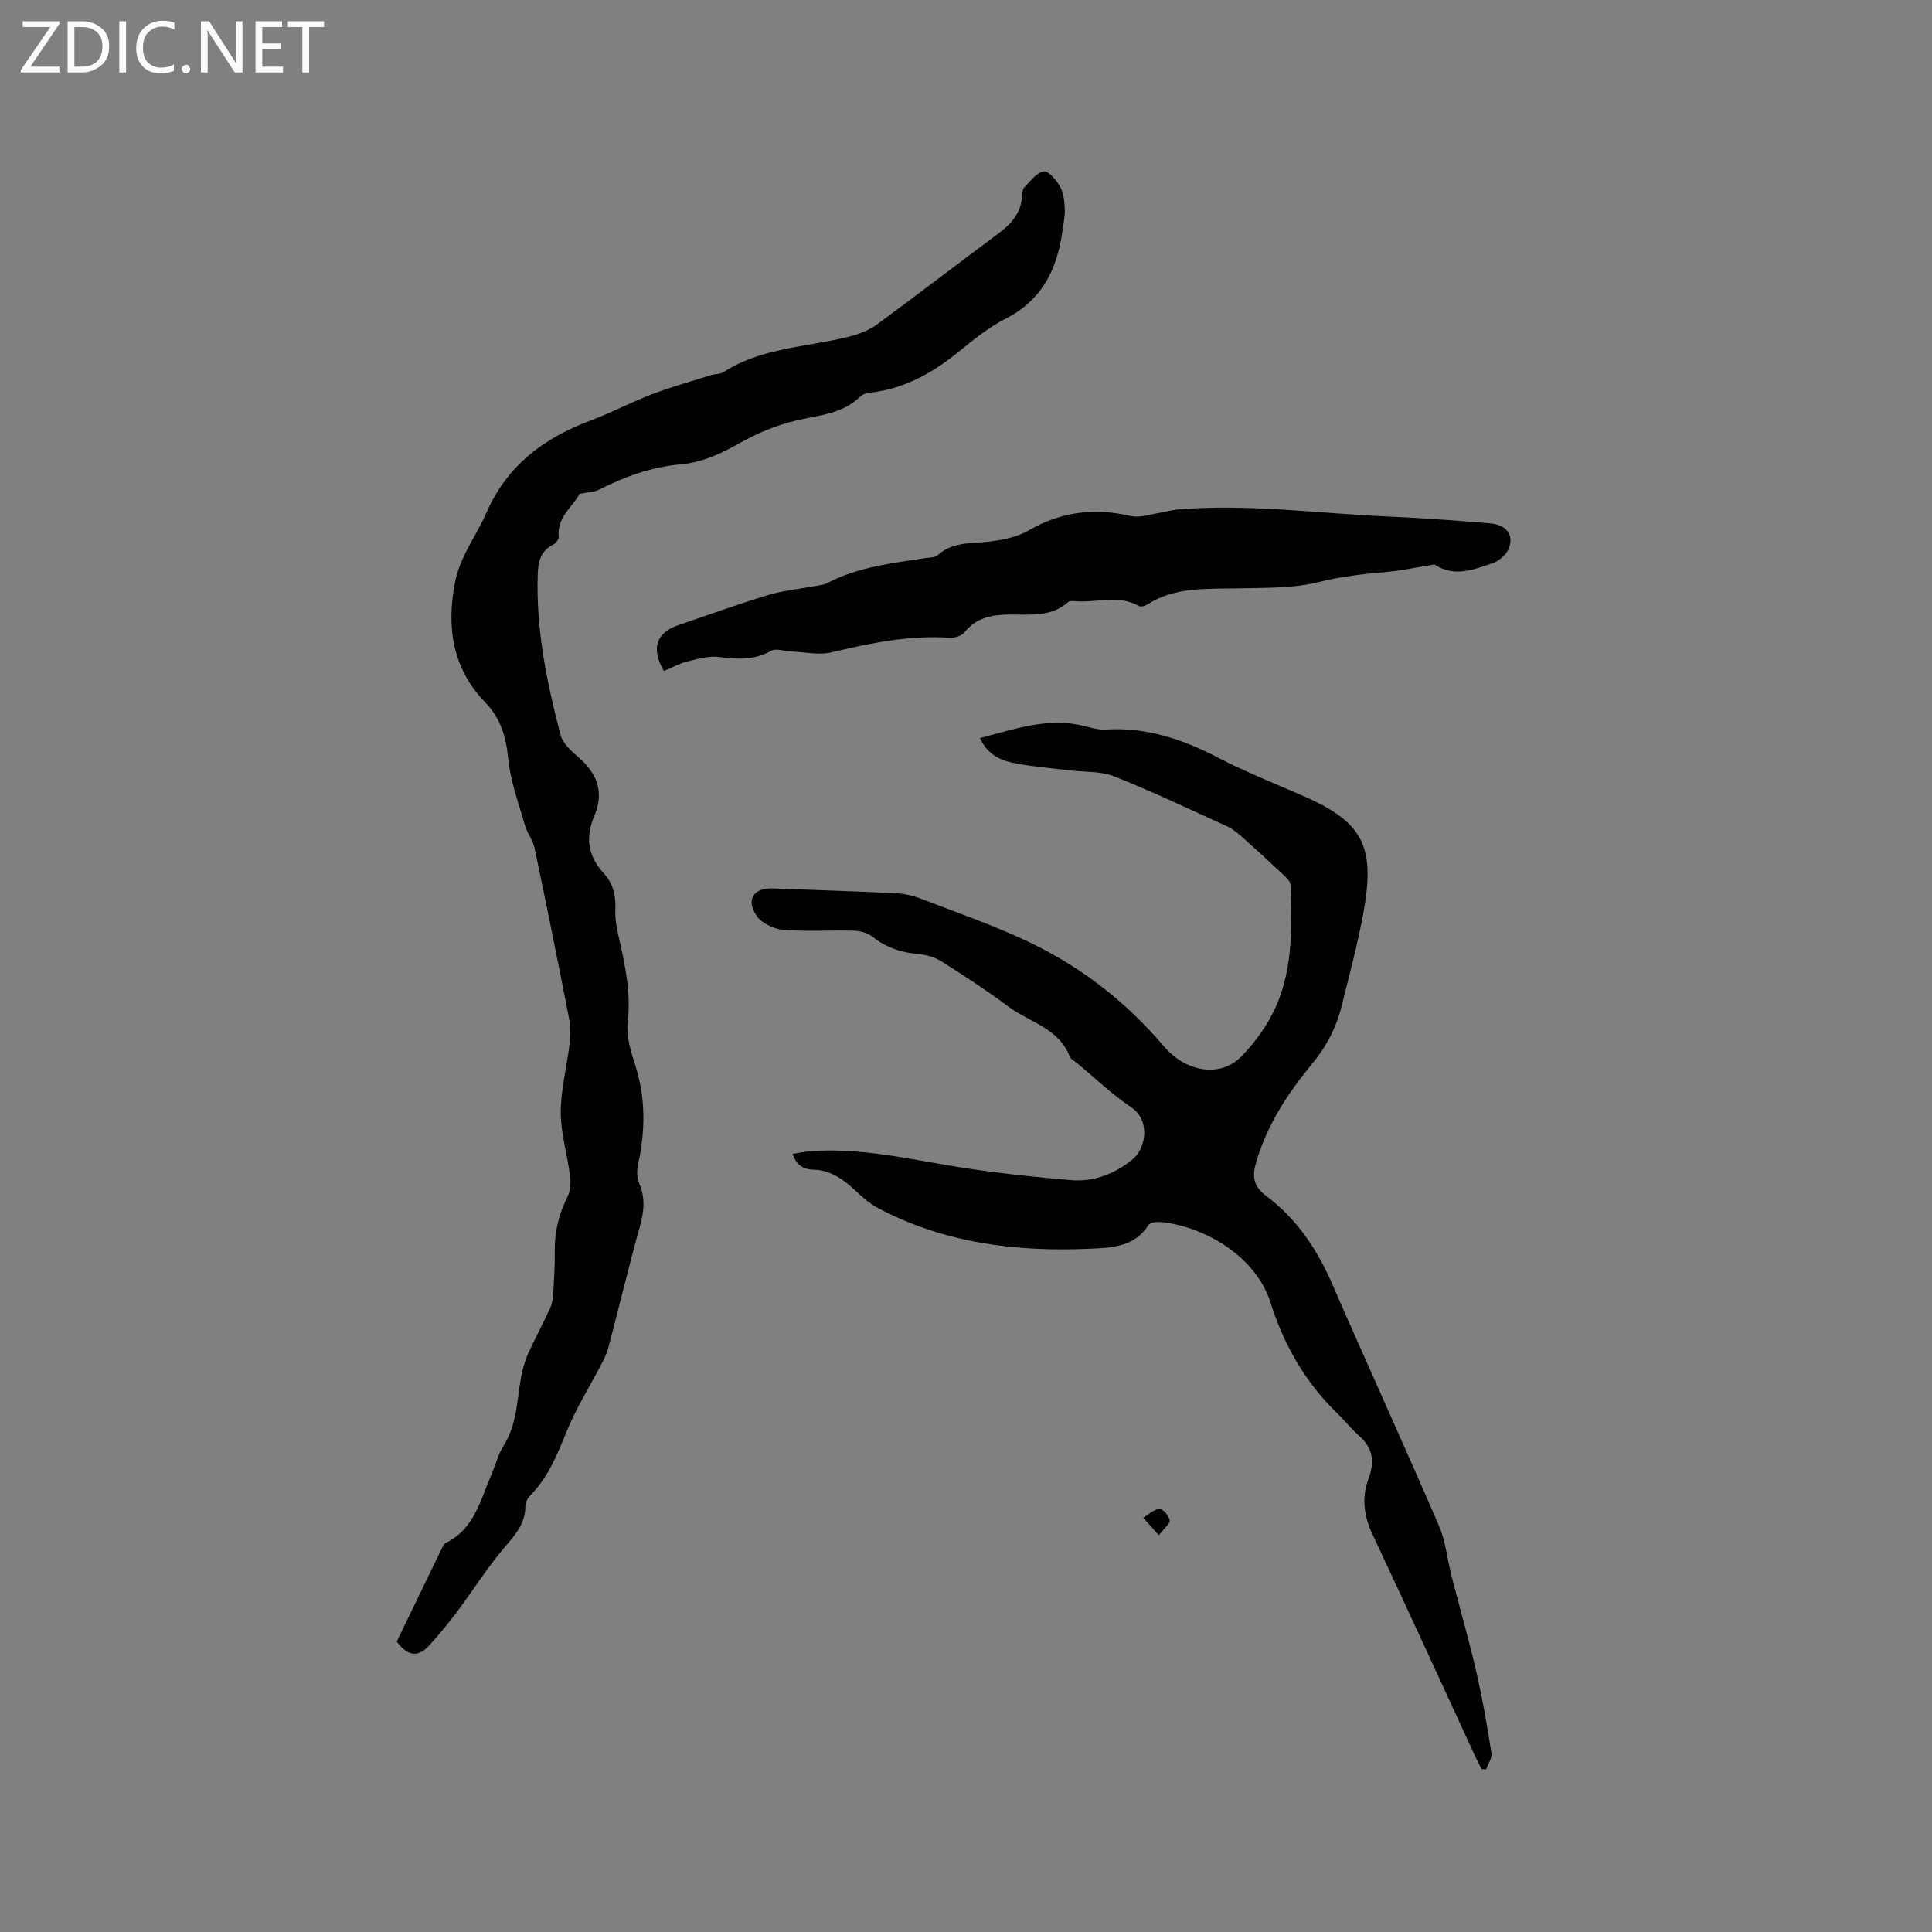 <svg enable-background="new 0 0 400 400" viewBox="0 0 400 400" xmlns="http://www.w3.org/2000/svg"><rect x="0" y="0" width="400" height="400" fill="#808080" stroke="none"/><g fill="#fcfbfa"><path d="m12.4 4.8-6.1 9h6v1.2h-8v-.5l6.1-8.9h-5.7v-1.2h7.6v.4z"/><path d="m14 15v-10.6h3c1.6 0 2.9.5 4 1.4s1.6 2.2 1.6 3.8-.5 3-1.6 3.9-2.4 1.5-4 1.5zm1.4-9.4v8.2h1.6c1.3 0 2.4-.4 3.1-1.1s1.1-1.8 1.1-3.1-.4-2.3-1.2-3-1.8-1-3.1-1z"/><path d="m26.1 4.4v10.6h-1.4v-10.6z"/><path d="m36.1 14.6c-.8.4-1.8.6-2.9.6-1.5 0-2.7-.5-3.6-1.4s-1.4-2.2-1.4-3.8c0-1.7.5-3.1 1.5-4.1s2.3-1.6 3.9-1.6c1 0 1.8.1 2.5.4v1.4c-.8-.4-1.6-.6-2.5-.6-1.2 0-2.1.4-2.9 1.2s-1.1 1.8-1.1 3.2c0 1.3.3 2.3 1 3s1.6 1.1 2.7 1.1c1 0 2-.2 2.7-.7v1.3z"/><path d="m37.6 14.3c0-.2.1-.5.3-.6s.4-.3.6-.3c.3 0 .5.1.6.3s.3.4.3.6-.1.4-.3.6-.4.3-.6.3c-.3 0-.5-.1-.6-.3s-.3-.4-.3-.6z"/><path d="m50.2 15h-1.6l-5.3-8.2c-.2-.2-.3-.5-.4-.7 0 .2.1.7.1 1.5v7.4h-1.4v-10.6h1.7l5.2 8.1c.2.4.4.6.4.7 0-.3-.1-.8-.1-1.5v-7.3h1.4z"/><path d="m58.6 15h-5.7v-10.6h5.5v1.2h-4.1v3.4h3.8v1.2h-3.8v3.6h4.3z"/><path d="m67.1 5.6h-3.1v9.4h-1.4v-9.4h-3v-1.2h7.5z"/></g><path d="m202.89 152.81c7.41-1.92 14.29-4.41 21.75-2.45 1.42.37 2.93.77 4.37.68 8.31-.5 15.78 1.98 23.05 5.76 5.53 2.87 11.34 5.22 17.08 7.69 12.88 5.53 15.67 10.36 13.18 24.26-1.17 6.55-2.93 13-4.53 19.47-1.1 4.46-3.11 8.39-6.12 12.02-5.01 6.04-9.29 12.6-11.57 20.28-.87 2.94-.69 5.03 2.05 7.08 6.23 4.66 10.47 10.91 13.59 18.06 7.32 16.79 14.93 33.44 22.19 50.25 1.39 3.22 1.71 6.91 2.59 10.36 1.71 6.64 3.61 13.24 5.15 19.92 1.28 5.55 2.24 11.18 3.12 16.8.16 1.03-.72 2.22-1.11 3.34-.31-.02-.62-.04-.93-.06-.46-.91-.94-1.8-1.37-2.73-7.05-15.28-14.04-30.59-21.2-45.82-1.83-3.88-2.31-7.68-.82-11.66 1.24-3.31.95-6.15-1.82-8.64-1.73-1.55-3.21-3.38-4.88-5.01-6.52-6.36-10.94-14.2-13.59-22.66-3.15-10.05-14.37-15.98-22.73-16.73-.85-.08-2.22.07-2.56.61-2.8 4.47-7.45 4.69-11.79 4.89-15.43.73-30.49-1.09-44.36-8.48-2.74-1.46-4.8-4.14-7.42-5.91-1.53-1.04-3.52-1.88-5.32-1.93-2.33-.06-3.88-.6-4.79-3.31 1.28-.19 2.45-.45 3.63-.54 10.6-.8 20.84 1.72 31.19 3.35 7.52 1.18 15.11 1.97 22.7 2.63 4.7.41 8.91-1.17 12.68-4.13 3.08-2.42 3.88-8.27-.06-10.92-4.03-2.71-7.57-6.13-11.33-9.24-.49-.41-1.22-.73-1.42-1.25-2.24-5.9-8.31-7.12-12.69-10.37-4.49-3.34-9.18-6.42-13.92-9.4-1.45-.91-3.34-1.39-5.07-1.54-3.49-.3-6.51-1.42-9.27-3.6-.98-.77-2.49-1.15-3.77-1.19-4.87-.13-9.77.22-14.61-.18-1.93-.16-4.41-1.33-5.48-2.85-2.34-3.35-.67-5.87 3.32-5.72 8.47.32 16.94.58 25.4.99 1.76.09 3.58.49 5.22 1.12 7.59 2.93 15.32 5.59 22.64 9.1 10.68 5.12 19.89 12.28 27.65 21.41 4.78 5.63 11.85 6.44 16 2.26 2.5-2.52 4.74-5.5 6.39-8.64 4.47-8.48 4.19-17.8 3.88-27.03-.02-.73-.94-1.53-1.58-2.13-2.77-2.61-5.57-5.18-8.42-7.71-.93-.83-1.92-1.67-3.03-2.18-7.79-3.55-15.54-7.24-23.5-10.4-2.83-1.12-6.22-.86-9.35-1.25-3.68-.45-7.39-.74-11.02-1.43-2.9-.55-5.72-1.6-7.39-5.24z" fill="#010102"/><path d="m119.98 102.25c-1.29 2.59-4.73 4.76-4.3 8.93.05.51-.69 1.35-1.26 1.64-2.59 1.31-3 3.62-3.09 6.14-.38 11.35 1.88 22.35 4.74 33.23.46 1.75 2.22 3.32 3.7 4.6 3.89 3.37 5.37 7.27 3.27 12.15-1.9 4.41-1.32 8.31 1.97 11.88 1.96 2.12 2.53 4.7 2.39 7.62-.09 2.07.39 4.21.86 6.26 1.27 5.57 2.37 11.07 1.7 16.91-.32 2.81.59 5.9 1.49 8.68 2.22 6.86 2.21 13.68.68 20.63-.28 1.27-.32 2.84.18 3.99 1.31 3.01 1.06 5.82.2 8.9-2.32 8.36-4.35 16.81-6.55 25.2-.32 1.2-.89 2.36-1.47 3.47-2.33 4.49-5.06 8.82-6.99 13.47-2.03 4.92-3.9 9.81-7.73 13.69-.54.55-1 1.47-1 2.22 0 3.58-2.07 5.88-4.26 8.44-3.55 4.15-6.47 8.83-9.75 13.21-1.89 2.52-3.86 4.99-6.01 7.28-1.92 2.05-4.1 2.51-6.6-.93 3.02-6.26 6.26-12.98 9.52-19.69.13-.28.35-.59.61-.72 5.89-2.86 7.16-8.81 9.43-14.09.88-2.04 1.43-4.28 2.6-6.13 3.71-5.85 2.29-13 5.06-19.04 1.43-3.12 3.04-6.15 4.49-9.27.38-.82.6-1.78.65-2.69.19-3.07.39-6.14.35-9.21-.06-4.01.85-7.7 2.65-11.29.61-1.21.7-2.86.52-4.25-.57-4.41-1.93-8.79-1.93-13.18 0-4.7 1.24-9.4 1.82-14.12.2-1.64.27-3.38-.04-4.99-2.31-11.85-4.7-23.68-7.18-35.5-.35-1.68-1.55-3.17-2.02-4.84-1.3-4.53-2.99-9.06-3.45-13.7-.45-4.54-1.55-8.41-4.73-11.68-6.84-7.05-8.08-15.58-6.32-24.81.37-1.94 1.08-3.86 1.93-5.65 1.4-2.96 3.24-5.73 4.54-8.73 4.22-9.79 11.86-15.57 21.58-19.2 4.36-1.63 8.49-3.84 12.84-5.49 4.01-1.52 8.16-2.67 12.25-3.95.8-.25 1.79-.15 2.45-.58 7.95-5.16 17.33-5.15 26.09-7.38 1.99-.51 4.05-1.29 5.68-2.49 8.47-6.2 16.77-12.61 25.2-18.87 2.68-1.99 4.68-4.26 4.87-7.77.03-.62.12-1.41.51-1.81 1.23-1.25 2.52-3.05 3.98-3.25 1.01-.14 2.65 1.85 3.41 3.22.73 1.3.87 3.02.94 4.57.07 1.46-.27 2.95-.47 4.42-1.06 7.93-4.17 14.4-11.77 18.28-3.55 1.81-6.74 4.42-9.86 6.95-5.37 4.34-11.17 7.58-18.16 8.36-.71.08-1.56.32-2.04.79-3.76 3.69-8.71 3.88-13.44 5.01-3.95.95-7.86 2.57-11.41 4.57-3.93 2.21-7.83 4.08-12.37 4.48-5.99.52-11.53 2.52-16.87 5.23-.97.51-2.19.5-4.08.88z" fill="#010102"/><path d="m137.46 138.93c-2.71-4.58-1.6-7.93 2.84-9.45 6.21-2.12 12.38-4.35 18.65-6.26 3.09-.94 6.36-1.24 9.55-1.85.92-.18 1.94-.22 2.74-.64 6.33-3.32 13.28-4.11 20.18-5.16.94-.14 2.13-.09 2.74-.64 3.15-2.87 7.04-2.34 10.78-2.81 2.76-.35 5.71-.95 8.07-2.32 6.71-3.89 13.6-4.71 21.08-2.97 1.94.45 4.2-.41 6.31-.71 1.13-.16 2.24-.55 3.37-.64 14.53-1.21 28.96.8 43.44 1.45 7.09.32 14.17.81 21.24 1.42 3.53.3 5.08 2.43 3.88 5.33-.52 1.26-2.05 2.5-3.39 2.95-3.83 1.29-7.77 2.92-11.78.34-.27-.17-.79.01-1.19.07-2.89.46-5.76 1.09-8.67 1.35-4.82.43-9.54.92-14.32 2.13-5.33 1.34-11.08 1.15-16.66 1.29-6.45.16-12.96-.38-18.77 3.34-.47.3-1.34.55-1.74.32-4.23-2.41-8.74-.64-13.1-1-.52-.04-1.23-.12-1.55.17-3.55 3.16-7.81 2.56-12.06 2.59-3.48.02-6.95.54-9.41 3.69-.58.74-2.03 1.19-3.04 1.12-8.36-.57-16.4 1.1-24.46 3.02-2.61.62-5.54-.06-8.32-.17-1.43-.06-3.18-.73-4.23-.14-3.49 1.97-6.98 1.76-10.74 1.27-2.14-.28-4.47.41-6.65.95-1.6.39-3.09 1.24-4.79 1.96z" fill="#010102"/><path d="m239.92 317.85c-1.51-1.68-2.37-2.65-3.23-3.61 1.12-.67 2.22-1.76 3.38-1.83.7-.04 1.93 1.41 2.12 2.35.13.65-1.1 1.58-2.27 3.09z" fill="#010102"/></svg>